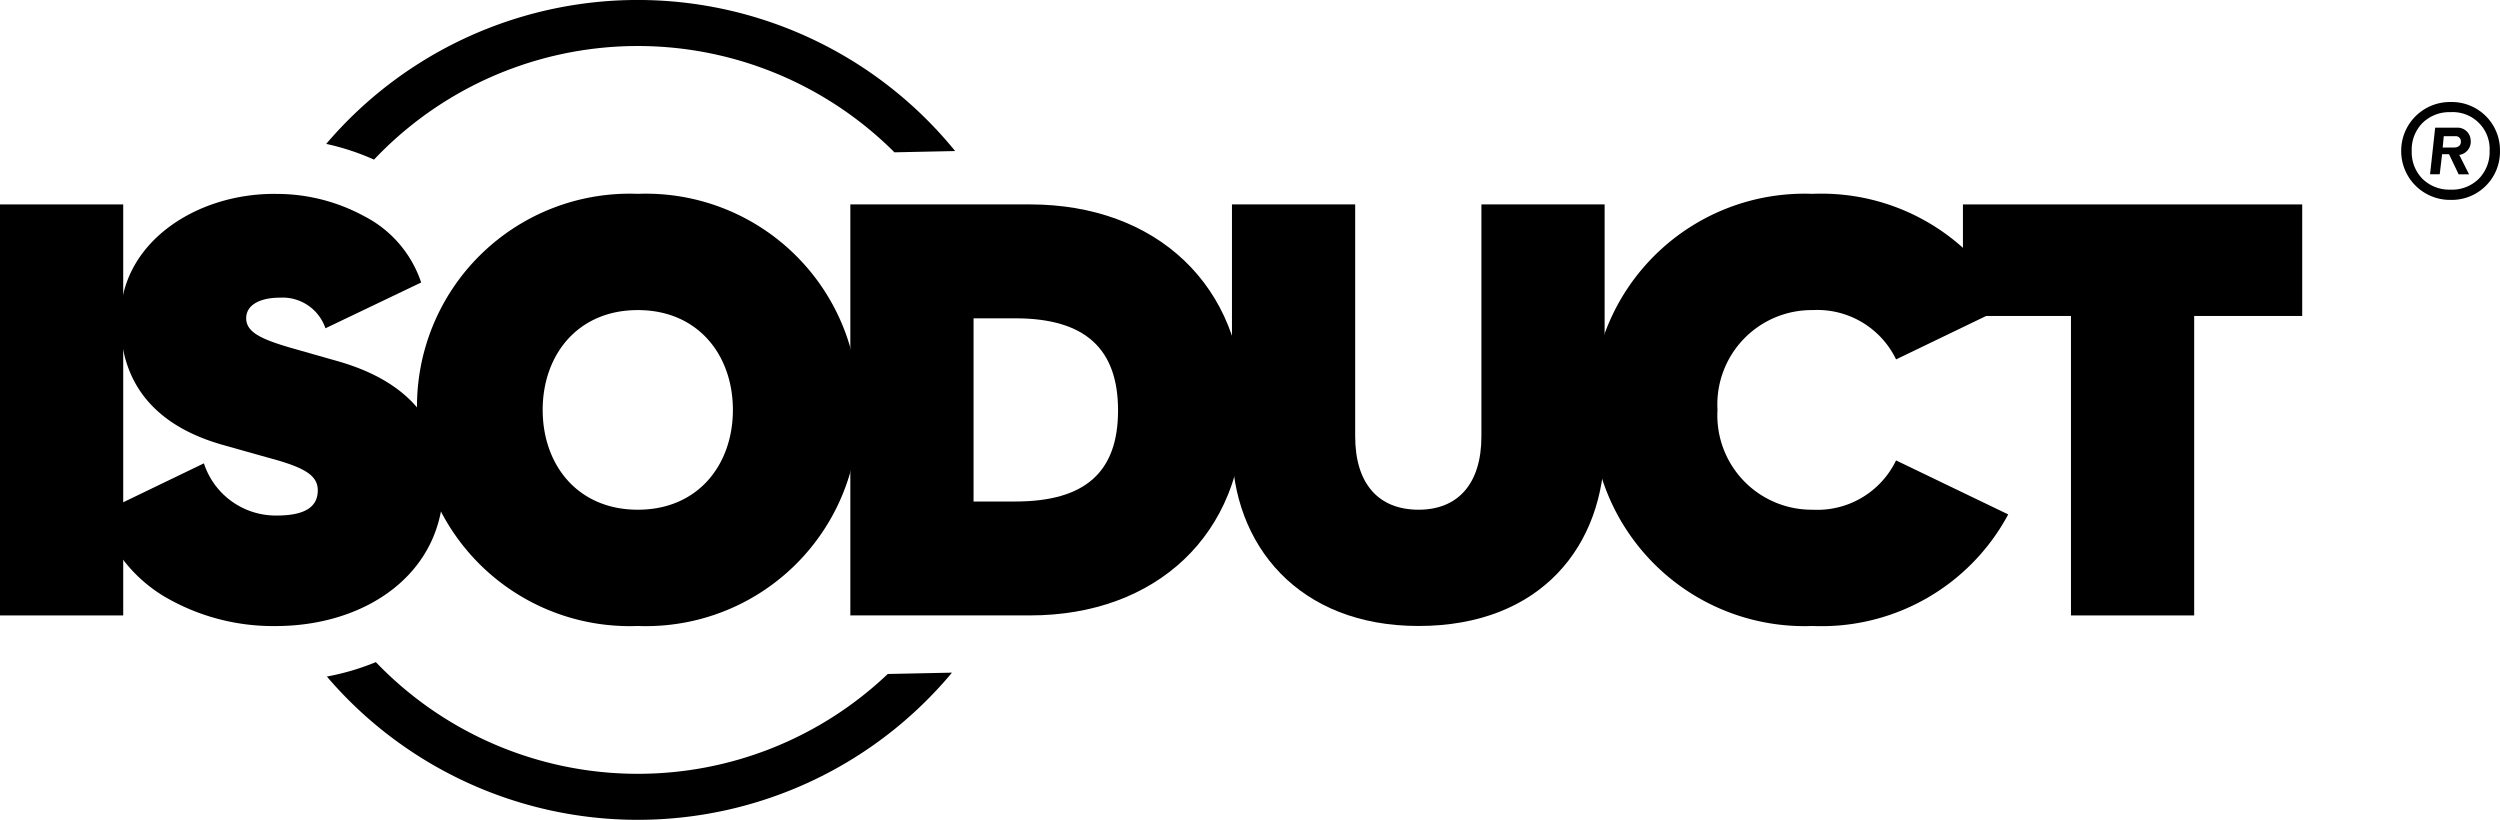 <svg xmlns="http://www.w3.org/2000/svg" xmlns:xlink="http://www.w3.org/1999/xlink" width="140" height="45.909" viewBox="0 0 140 45.909">
  <defs>
    <clipPath id="clip-path">
      <path id="Path_57" data-name="Path 57" d="M0,.841H140V-45.068H0Z" transform="translate(0 45.068)"/>
    </clipPath>
  </defs>
  <g id="Group_1252" data-name="Group 1252" transform="translate(-12691 -4660)">
    <g id="Group_177" data-name="Group 177" transform="translate(12691 4628.779)">
      <g id="Group_35" data-name="Group 35" transform="translate(0 31.221)" clip-path="url(#clip-path)">
        <g id="Group_31" data-name="Group 31" transform="translate(47.619 11.447)">
          <path id="Path_53" data-name="Path 53" d="M0,0H10.061C17.13,0,22.029,4.538,22.029,11.508s-4.9,11.508-11.967,11.508H0ZM9.239,16.637c3.945,0,5.753-1.677,5.753-5.1S13.185,6.379,9.239,6.379H6.9V16.637Z"/>
        </g>
        <g id="Group_32" data-name="Group 32" transform="translate(134.467 5.713)">
          <path id="Path_54" data-name="Path 54" d="M.051,0A2.7,2.7,0,0,1,2.816,2.74,2.7,2.7,0,0,1,.051,5.481,2.732,2.732,0,0,1-2.716,2.74,2.731,2.731,0,0,1,.051,0m0,.568a2.144,2.144,0,0,0-1.577.608,2.122,2.122,0,0,0-.6,1.564A2.124,2.124,0,0,0-1.526,4.3a2.143,2.143,0,0,0,1.577.607A2.124,2.124,0,0,0,1.628,4.3a2.137,2.137,0,0,0,.607-1.56A2.065,2.065,0,0,0,.051.568m-.864.867H.428a.736.736,0,0,1,.747.7.749.749,0,0,1-.639.827l.547,1.086H.5L-.037,2.922H-.425L-.559,4.046H-1.1ZM.253,2.547c.22,0,.378-.116.372-.323V2.172a.287.287,0,0,0-.307-.259h-.65l-.061.634Z" transform="translate(2.716)"/>
        </g>
        <g id="Group_33" data-name="Group 33" transform="translate(18.305 37.081)">
          <path id="Path_55" data-name="Path 55" d="M.575.012a20.291,20.291,0,0,1-14,5.59A20.316,20.316,0,0,1-28.092-.653a13.787,13.787,0,0,1-2.742.809A22.9,22.9,0,0,0-13.422,8.179,22.9,22.9,0,0,0,4.172-.063Z" transform="translate(30.834 0.65)"/>
        </g>
        <g id="Group_34" data-name="Group 34" transform="translate(18.269 0.001)">
          <path id="Path_56" data-name="Path 56" d="M.049.164A20.328,20.328,0,0,1,29.193-.245l3.4-.071a22.907,22.907,0,0,0-35.221-.4A13.518,13.518,0,0,1,.049.164" transform="translate(2.627 8.774)"/>
        </g>
      </g>
      <path id="Path_58" data-name="Path 58" d="M0-10.814H6.9V-33.83H0Z" transform="translate(0 76.499)"/>
      <g id="Group_40" data-name="Group 40" transform="translate(0 31.221)" clip-path="url(#clip-path)">
        <g id="Group_36" data-name="Group 36" transform="translate(5.567 10.854)">
          <path id="Path_59" data-name="Path 59" d="M.107.277A4.232,4.232,0,0,0,4.184,3.2c1.545,0,2.3-.459,2.3-1.413C6.485.9,5.631.474,3.658-.053L1.093-.776c-3.65-1.052-5.655-3.353-5.655-6.9-.1-4.341,4.208-7.2,8.745-7.135a10.241,10.241,0,0,1,4.9,1.248,6.463,6.463,0,0,1,3.19,3.713L6.913-7.286A2.532,2.532,0,0,0,4.349-9c-1.02,0-1.874.362-1.874,1.151S3.33-6.666,5.039-6.173l2.461.7c4.011,1.117,6.017,3.452,6.017,6.97,0,4.932-4.307,7.892-9.4,7.892A12.023,12.023,0,0,1-2.1,7.74,8.229,8.229,0,0,1-5.745,3.1Z" transform="translate(5.745 14.816)"/>
        </g>
        <g id="Group_37" data-name="Group 37" transform="translate(23.352 10.853)">
          <path id="Path_60" data-name="Path 60" d="M.227,0A11.91,11.91,0,0,1,12.589,12.1,11.91,11.91,0,0,1,.227,24.2a11.911,11.911,0,0,1-8.786-3.39,11.911,11.911,0,0,1-3.578-8.71A11.911,11.911,0,0,1-8.559,3.39,11.911,11.911,0,0,1,.227,0m0,6.51C-3.161,6.51-5.1,9.042-5.1,12.1s1.94,5.589,5.327,5.589S5.552,15.157,5.552,12.1,3.613,6.51.227,6.51" transform="translate(12.138 0.002)"/>
        </g>
        <g id="Group_38" data-name="Group 38" transform="translate(68.99 11.447)">
          <path id="Path_61" data-name="Path 61" d="M0,0H6.9V12.988c0,2.663,1.315,4.109,3.551,4.109,2.2,0,3.518-1.447,3.518-4.109V0h6.9V13.514c0,5.622-3.584,10.094-10.423,10.094C3.748,23.608,0,19.1,0,13.514Z"/>
        </g>
        <g id="Group_39" data-name="Group 39" transform="translate(89.143 10.853)">
          <path id="Path_62" data-name="Path 62" d="M.227,0A11.855,11.855,0,0,1,11.175,6.246L4.9,9.272A4.894,4.894,0,0,0,.227,6.51,5.283,5.283,0,0,0-5.1,12.1,5.283,5.283,0,0,0,.227,17.689,4.894,4.894,0,0,0,4.9,14.928l6.28,3.024A11.856,11.856,0,0,1,.227,24.2a11.91,11.91,0,0,1-8.785-3.39,11.91,11.91,0,0,1-3.578-8.71A11.91,11.91,0,0,1-8.558,3.39,11.91,11.91,0,0,1,.227,0" transform="translate(12.137 0.002)"/>
        </g>
      </g>
      <g id="Group_41" data-name="Group 41" transform="translate(109.924 42.669)">
        <path id="Path_64" data-name="Path 64" d="M0,.114V-6.132H19V.114H12.95v16.77H6.05V.114Z" transform="translate(0 6.132)"/>
      </g>
    </g>
  </g>
</svg>
